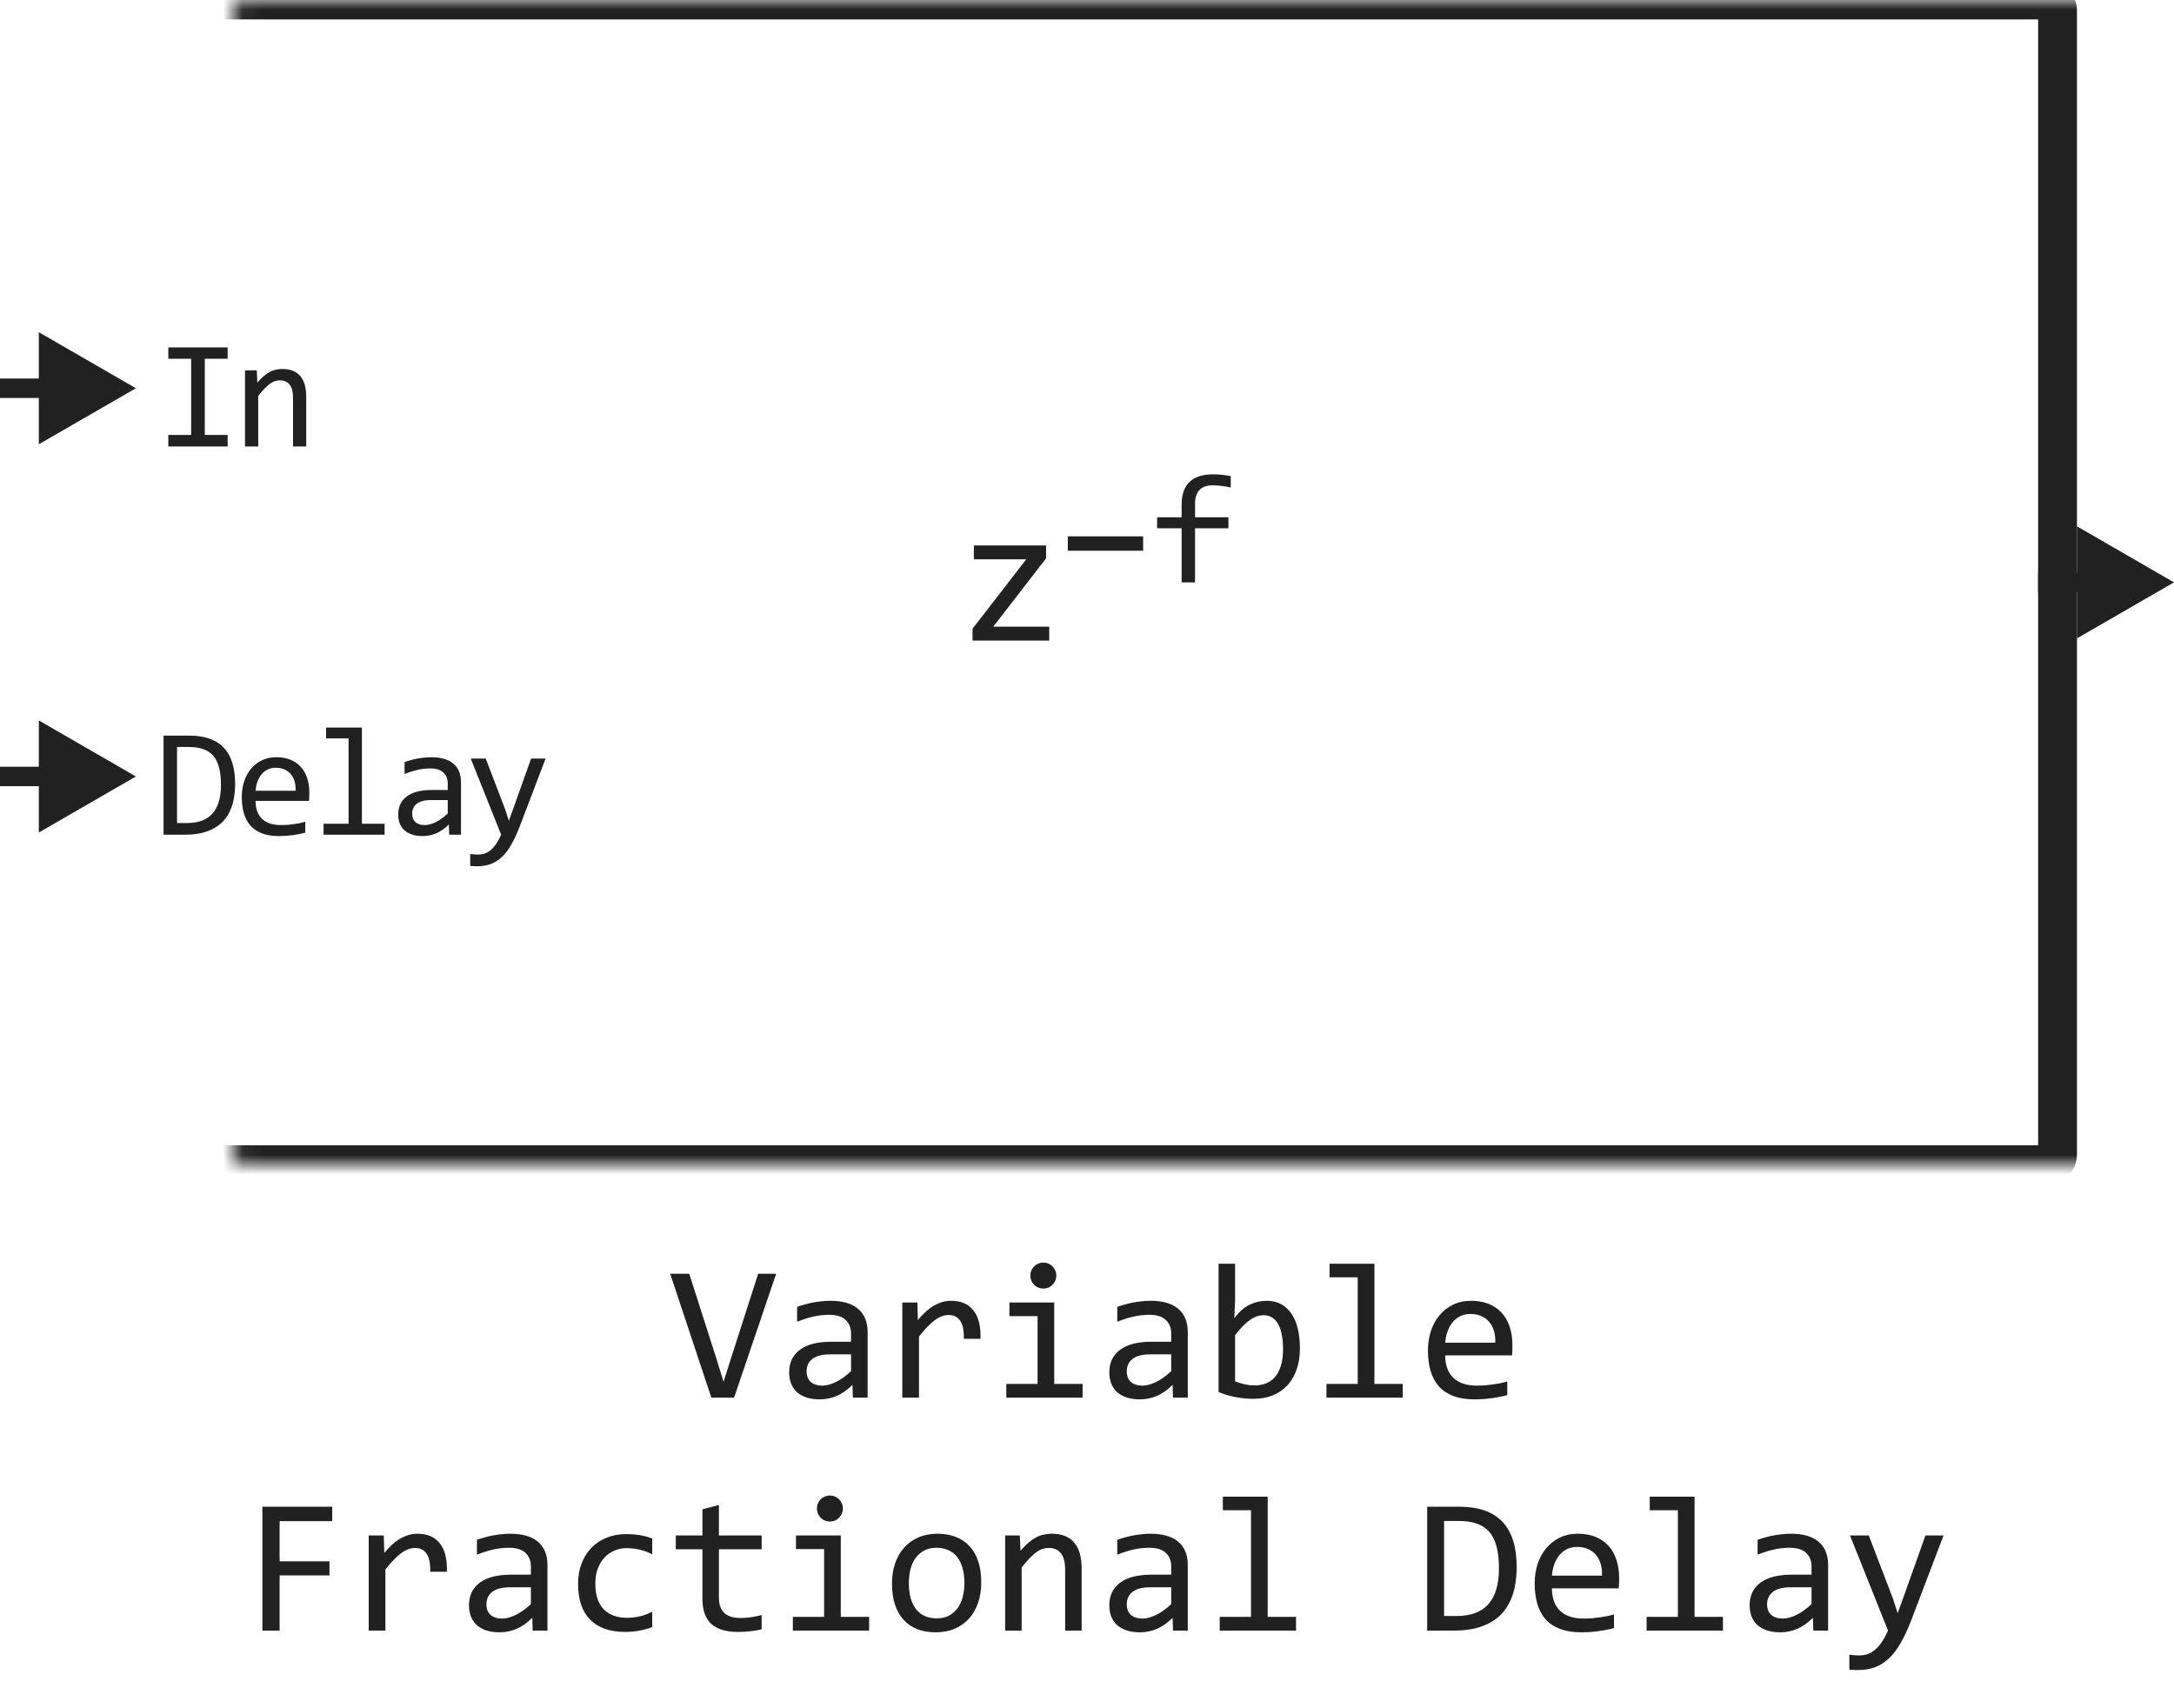 <svg width="112" height="88" viewBox="0 0 112 88" fill="none" xmlns="http://www.w3.org/2000/svg">
<path d="M54.053 33H50.103V32.39L52.871 28.811H50.171V28.098H53.892V28.762L51.172 32.282H54.053V33ZM58.892 28.371H55.011V27.629H58.892V28.371Z" fill="#212121"/>
<path d="M63.406 25.113C63.05 25.038 62.742 25 62.484 25C61.872 25 61.566 25.32 61.566 25.961V26.648H63.285V27.215H61.566V30H60.875V27.215H59.613V26.648H60.875V26C60.875 24.956 61.419 24.434 62.508 24.434C62.779 24.434 63.078 24.465 63.406 24.527V25.113Z" fill="#212121"/>
<mask id="path-3-inside-1_7562_48712" fill="white">
<rect x="6" width="100" height="60" rx="0.5"/>
</mask>
<rect x="6" width="100" height="60" rx="0.5" stroke="#212121" stroke-width="2" stroke-linejoin="round" mask="url(#path-3-inside-1_7562_48712)"/>
<path d="M112 30L107 27.113V32.887L112 30ZM107.5 29.5H105V30.5H107.5V29.5Z" fill="#212121"/>
<path d="M9.848 18.48H8.672V17.895H11.727V18.48H10.551V22.406H11.727V23H8.672V22.406H9.848V18.48ZM12.623 19.078H13.229L13.256 19.711C13.371 19.576 13.482 19.463 13.588 19.375C13.695 19.284 13.799 19.211 13.901 19.156C14.005 19.102 14.11 19.064 14.217 19.043C14.324 19.02 14.435 19.008 14.549 19.008C14.953 19.008 15.258 19.128 15.463 19.367C15.672 19.604 15.776 19.962 15.776 20.441V23H15.096V20.496C15.096 20.189 15.039 19.962 14.924 19.816C14.81 19.668 14.639 19.594 14.412 19.594C14.329 19.594 14.247 19.607 14.166 19.633C14.088 19.656 14.006 19.699 13.92 19.762C13.834 19.822 13.741 19.904 13.639 20.008C13.54 20.112 13.428 20.242 13.303 20.398V23H12.623V19.078Z" fill="#212121"/>
<path d="M12.113 40.391C12.113 40.635 12.094 40.87 12.055 41.094C12.018 41.318 11.958 41.526 11.875 41.719C11.792 41.911 11.684 42.087 11.551 42.246C11.418 42.402 11.255 42.536 11.062 42.648C10.87 42.76 10.646 42.848 10.391 42.91C10.135 42.97 9.845 43 9.52 43H8.426V37.895H9.742C10.539 37.895 11.133 38.1 11.523 38.512C11.917 38.921 12.113 39.547 12.113 40.391ZM11.383 40.441C11.383 40.079 11.349 39.773 11.281 39.523C11.213 39.273 11.111 39.072 10.973 38.918C10.835 38.764 10.662 38.654 10.453 38.586C10.245 38.516 10 38.48 9.719 38.48H9.121V42.398H9.641C10.802 42.398 11.383 41.746 11.383 40.441ZM15.936 40.832C15.936 40.928 15.935 41.009 15.932 41.074C15.929 41.139 15.925 41.2 15.92 41.258H13.166C13.166 41.659 13.278 41.967 13.502 42.184C13.726 42.397 14.049 42.504 14.471 42.504C14.586 42.504 14.7 42.5 14.815 42.492C14.929 42.482 15.04 42.469 15.147 42.453C15.254 42.438 15.355 42.421 15.452 42.402C15.55 42.382 15.642 42.359 15.725 42.336V42.895C15.54 42.947 15.331 42.988 15.096 43.02C14.864 43.053 14.623 43.07 14.373 43.07C14.037 43.07 13.748 43.025 13.506 42.934C13.264 42.842 13.065 42.711 12.909 42.539C12.755 42.365 12.64 42.152 12.565 41.902C12.492 41.65 12.456 41.365 12.456 41.047C12.456 40.771 12.495 40.51 12.573 40.266C12.653 40.018 12.769 39.802 12.92 39.617C13.074 39.43 13.261 39.281 13.483 39.172C13.704 39.062 13.956 39.008 14.237 39.008C14.51 39.008 14.752 39.051 14.963 39.137C15.174 39.223 15.351 39.345 15.495 39.504C15.64 39.66 15.75 39.852 15.823 40.078C15.898 40.302 15.936 40.553 15.936 40.832ZM15.229 40.734C15.237 40.56 15.22 40.401 15.178 40.258C15.136 40.112 15.071 39.987 14.983 39.883C14.897 39.779 14.789 39.698 14.659 39.641C14.528 39.581 14.377 39.551 14.206 39.551C14.057 39.551 13.922 39.579 13.799 39.637C13.677 39.694 13.571 39.775 13.483 39.879C13.394 39.983 13.323 40.108 13.268 40.254C13.213 40.4 13.179 40.56 13.166 40.734H15.229ZM17.958 38.039H16.798V37.48H18.645V42.434H19.813V43H16.669V42.434H17.958V38.039ZM23.14 43L23.124 42.473C22.911 42.684 22.693 42.836 22.472 42.93C22.253 43.023 22.023 43.07 21.78 43.07C21.556 43.07 21.365 43.042 21.206 42.984C21.047 42.927 20.916 42.849 20.812 42.75C20.71 42.648 20.635 42.53 20.585 42.395C20.538 42.259 20.515 42.112 20.515 41.953C20.515 41.56 20.661 41.253 20.952 41.031C21.247 40.807 21.68 40.695 22.253 40.695H23.066V40.352C23.066 40.12 22.991 39.935 22.843 39.797C22.695 39.656 22.468 39.586 22.163 39.586C21.942 39.586 21.723 39.611 21.507 39.66C21.294 39.71 21.072 39.78 20.843 39.871V39.258C20.929 39.227 21.024 39.197 21.128 39.168C21.235 39.137 21.347 39.109 21.464 39.086C21.581 39.062 21.704 39.044 21.831 39.031C21.959 39.016 22.088 39.008 22.218 39.008C22.455 39.008 22.669 39.034 22.859 39.086C23.049 39.138 23.209 39.217 23.339 39.324C23.472 39.431 23.573 39.565 23.644 39.727C23.714 39.888 23.749 40.078 23.749 40.297V43H23.14ZM23.066 41.215H22.202C22.033 41.215 21.887 41.232 21.765 41.266C21.642 41.3 21.542 41.348 21.464 41.41C21.386 41.473 21.327 41.548 21.288 41.637C21.252 41.723 21.234 41.82 21.234 41.93C21.234 42.005 21.245 42.078 21.269 42.148C21.292 42.216 21.33 42.277 21.382 42.332C21.434 42.384 21.502 42.426 21.585 42.457C21.669 42.488 21.77 42.504 21.89 42.504C22.046 42.504 22.224 42.457 22.425 42.363C22.628 42.267 22.842 42.116 23.066 41.91V41.215ZM28.107 39.078L26.771 42.586C26.633 42.943 26.49 43.25 26.341 43.508C26.196 43.766 26.035 43.977 25.861 44.141C25.686 44.307 25.495 44.43 25.287 44.508C25.078 44.586 24.845 44.625 24.587 44.625C24.52 44.625 24.459 44.624 24.404 44.621C24.349 44.618 24.289 44.615 24.224 44.609V43.992C24.282 44 24.344 44.007 24.412 44.012C24.479 44.02 24.551 44.023 24.627 44.023C24.752 44.023 24.867 44.005 24.974 43.969C25.084 43.932 25.186 43.872 25.283 43.789C25.379 43.708 25.472 43.603 25.56 43.473C25.649 43.342 25.735 43.185 25.818 43L24.252 39.078H25.025L26.017 41.672L26.216 42.281L26.443 41.656L27.361 39.078H28.107Z" fill="#212121"/>
<path d="M7 20L2 17.113V22.887L7 20ZM2.5 19.5H0V20.5H2.5V19.5Z" fill="#212121"/>
<path d="M7 40L2 37.113V42.887L7 40ZM2.5 39.5H0V40.5H2.5V39.5Z" fill="#212121"/>
<path d="M39.986 65.618L37.818 72H36.647L34.527 65.618H35.509L36.886 69.92L37.276 71.18L37.677 69.92L39.059 65.618H39.986ZM43.937 72L43.917 71.341C43.65 71.605 43.378 71.795 43.102 71.912C42.828 72.029 42.54 72.088 42.237 72.088C41.957 72.088 41.718 72.052 41.52 71.981C41.321 71.909 41.157 71.811 41.026 71.688C40.899 71.561 40.805 71.412 40.743 71.243C40.685 71.074 40.655 70.89 40.655 70.691C40.655 70.2 40.838 69.816 41.202 69.539C41.57 69.259 42.112 69.119 42.828 69.119H43.844V68.689C43.844 68.4 43.751 68.169 43.565 67.996C43.38 67.82 43.097 67.732 42.716 67.732C42.439 67.732 42.166 67.763 41.895 67.825C41.629 67.887 41.352 67.975 41.065 68.089V67.322C41.173 67.283 41.292 67.246 41.422 67.21C41.555 67.171 41.695 67.137 41.842 67.107C41.988 67.078 42.141 67.055 42.301 67.039C42.46 67.019 42.621 67.01 42.784 67.01C43.08 67.01 43.347 67.042 43.585 67.107C43.823 67.172 44.023 67.272 44.185 67.405C44.352 67.539 44.478 67.706 44.566 67.908C44.654 68.11 44.698 68.348 44.698 68.621V72H43.937ZM43.844 69.769H42.765C42.553 69.769 42.371 69.79 42.218 69.832C42.065 69.874 41.94 69.935 41.842 70.013C41.744 70.091 41.671 70.185 41.622 70.296C41.577 70.403 41.554 70.525 41.554 70.662C41.554 70.757 41.568 70.848 41.598 70.936C41.627 71.02 41.674 71.097 41.739 71.165C41.804 71.23 41.889 71.282 41.993 71.321C42.097 71.36 42.224 71.38 42.374 71.38C42.569 71.38 42.792 71.321 43.043 71.204C43.297 71.084 43.564 70.895 43.844 70.638V69.769ZM46.485 67.098H47.262L47.286 68.001C47.576 67.653 47.861 67.4 48.141 67.244C48.424 67.088 48.709 67.01 48.995 67.01C49.503 67.01 49.887 67.174 50.148 67.503C50.411 67.832 50.533 68.32 50.514 68.968H49.654C49.664 68.538 49.601 68.227 49.464 68.035C49.33 67.84 49.133 67.742 48.873 67.742C48.759 67.742 48.644 67.763 48.526 67.806C48.412 67.845 48.294 67.91 48.17 68.001C48.05 68.089 47.921 68.203 47.784 68.343C47.648 68.483 47.501 68.652 47.345 68.851V72H46.485V67.098ZM53.453 67.801H52.003V67.098H54.312V71.292H55.773V72H51.842V71.292H53.453V67.801ZM53.751 65.042C53.845 65.042 53.933 65.06 54.015 65.096C54.096 65.128 54.166 65.175 54.225 65.237C54.286 65.299 54.334 65.371 54.366 65.452C54.402 65.53 54.42 65.617 54.42 65.711C54.42 65.802 54.402 65.888 54.366 65.97C54.334 66.051 54.286 66.123 54.225 66.185C54.166 66.246 54.096 66.295 54.015 66.331C53.933 66.364 53.845 66.38 53.751 66.38C53.657 66.38 53.569 66.364 53.487 66.331C53.406 66.295 53.334 66.246 53.273 66.185C53.214 66.123 53.167 66.051 53.131 65.97C53.098 65.888 53.082 65.802 53.082 65.711C53.082 65.617 53.098 65.53 53.131 65.452C53.167 65.371 53.214 65.299 53.273 65.237C53.334 65.175 53.406 65.128 53.487 65.096C53.569 65.06 53.657 65.042 53.751 65.042ZM60.431 72L60.411 71.341C60.144 71.605 59.872 71.795 59.596 71.912C59.322 72.029 59.034 72.088 58.731 72.088C58.452 72.088 58.212 72.052 58.014 71.981C57.815 71.909 57.651 71.811 57.52 71.688C57.394 71.561 57.299 71.412 57.237 71.243C57.179 71.074 57.149 70.89 57.149 70.691C57.149 70.2 57.332 69.816 57.696 69.539C58.064 69.259 58.606 69.119 59.322 69.119H60.338V68.689C60.338 68.4 60.245 68.169 60.06 67.996C59.874 67.82 59.591 67.732 59.21 67.732C58.933 67.732 58.66 67.763 58.39 67.825C58.123 67.887 57.846 67.975 57.56 68.089V67.322C57.667 67.283 57.786 67.246 57.916 67.21C58.05 67.171 58.19 67.137 58.336 67.107C58.482 67.078 58.635 67.055 58.795 67.039C58.954 67.019 59.116 67.01 59.278 67.01C59.575 67.01 59.842 67.042 60.079 67.107C60.317 67.172 60.517 67.272 60.68 67.405C60.846 67.539 60.973 67.706 61.06 67.908C61.148 68.11 61.192 68.348 61.192 68.621V72H60.431ZM60.338 69.769H59.259C59.047 69.769 58.865 69.79 58.712 69.832C58.559 69.874 58.434 69.935 58.336 70.013C58.238 70.091 58.165 70.185 58.116 70.296C58.071 70.403 58.048 70.525 58.048 70.662C58.048 70.757 58.062 70.848 58.092 70.936C58.121 71.02 58.168 71.097 58.233 71.165C58.298 71.23 58.383 71.282 58.487 71.321C58.592 71.36 58.718 71.38 58.868 71.38C59.063 71.38 59.286 71.321 59.537 71.204C59.791 71.084 60.058 70.895 60.338 70.638V69.769ZM66.969 69.461C66.969 69.868 66.912 70.232 66.798 70.555C66.687 70.874 66.528 71.145 66.319 71.37C66.114 71.591 65.864 71.762 65.567 71.883C65.271 72 64.938 72.059 64.566 72.059C64.277 72.059 63.98 72.031 63.678 71.976C63.375 71.92 63.075 71.832 62.779 71.712V65.101H63.629V67L63.59 67.908C63.834 67.579 64.094 67.348 64.371 67.215C64.651 67.078 64.951 67.01 65.269 67.01C65.549 67.01 65.795 67.068 66.007 67.186C66.218 67.303 66.396 67.469 66.539 67.684C66.682 67.895 66.79 68.152 66.861 68.455C66.933 68.755 66.969 69.09 66.969 69.461ZM66.1 69.5C66.1 69.243 66.08 69.007 66.041 68.792C66.005 68.577 65.947 68.393 65.865 68.24C65.784 68.087 65.68 67.968 65.553 67.884C65.426 67.796 65.274 67.752 65.099 67.752C64.991 67.752 64.882 67.77 64.772 67.806C64.661 67.838 64.545 67.895 64.425 67.977C64.308 68.055 64.182 68.16 64.049 68.294C63.919 68.424 63.779 68.587 63.629 68.782V71.16C63.795 71.225 63.964 71.277 64.137 71.316C64.309 71.352 64.474 71.37 64.63 71.37C64.825 71.37 65.011 71.339 65.186 71.277C65.366 71.216 65.522 71.113 65.655 70.97C65.792 70.823 65.899 70.631 65.978 70.394C66.059 70.153 66.1 69.855 66.1 69.5ZM69.947 65.799H68.497V65.101H70.807V71.292H72.267V72H68.336V71.292H69.947V65.799ZM77.916 69.29C77.916 69.41 77.914 69.511 77.911 69.593C77.908 69.674 77.903 69.751 77.897 69.822H74.454C74.454 70.324 74.594 70.709 74.874 70.98C75.154 71.246 75.558 71.38 76.085 71.38C76.228 71.38 76.371 71.375 76.515 71.365C76.658 71.352 76.796 71.336 76.93 71.316C77.063 71.297 77.19 71.276 77.311 71.253C77.434 71.227 77.548 71.199 77.652 71.17V71.868C77.421 71.933 77.159 71.985 76.866 72.024C76.576 72.067 76.275 72.088 75.963 72.088C75.543 72.088 75.182 72.031 74.879 71.917C74.576 71.803 74.327 71.639 74.132 71.424C73.94 71.206 73.796 70.94 73.702 70.628C73.611 70.312 73.565 69.956 73.565 69.559C73.565 69.213 73.614 68.888 73.712 68.582C73.813 68.273 73.958 68.003 74.147 67.772C74.338 67.537 74.573 67.352 74.85 67.215C75.126 67.078 75.44 67.01 75.792 67.01C76.134 67.01 76.436 67.064 76.7 67.171C76.964 67.278 77.185 67.431 77.364 67.63C77.546 67.825 77.683 68.064 77.774 68.348C77.869 68.628 77.916 68.942 77.916 69.29ZM77.032 69.168C77.042 68.95 77.021 68.751 76.969 68.572C76.917 68.39 76.835 68.234 76.725 68.103C76.617 67.973 76.482 67.872 76.319 67.801C76.157 67.726 75.968 67.689 75.753 67.689C75.567 67.689 75.398 67.724 75.245 67.796C75.092 67.868 74.96 67.968 74.85 68.099C74.739 68.229 74.649 68.385 74.581 68.567C74.513 68.75 74.47 68.95 74.454 69.168H77.032ZM17.115 78.36H14.405V80.431H16.974V81.158H14.405V84H13.517V77.618H17.115V78.36ZM18.995 79.098H19.771L19.796 80.001C20.086 79.653 20.37 79.4 20.65 79.244C20.934 79.088 21.218 79.01 21.505 79.01C22.013 79.01 22.397 79.174 22.657 79.503C22.921 79.832 23.043 80.32 23.023 80.968H22.164C22.174 80.538 22.11 80.227 21.974 80.035C21.84 79.84 21.643 79.742 21.383 79.742C21.269 79.742 21.153 79.763 21.036 79.806C20.922 79.845 20.803 79.91 20.68 80.001C20.559 80.089 20.431 80.203 20.294 80.343C20.157 80.483 20.011 80.652 19.855 80.851V84H18.995V79.098ZM27.442 84L27.423 83.341C27.156 83.605 26.884 83.795 26.607 83.912C26.334 84.029 26.046 84.088 25.743 84.088C25.463 84.088 25.224 84.052 25.025 83.981C24.827 83.909 24.662 83.811 24.532 83.688C24.405 83.561 24.311 83.412 24.249 83.243C24.19 83.074 24.161 82.89 24.161 82.691C24.161 82.2 24.343 81.816 24.708 81.539C25.076 81.259 25.618 81.119 26.334 81.119H27.35V80.689C27.35 80.4 27.257 80.169 27.071 79.996C26.886 79.82 26.602 79.732 26.222 79.732C25.945 79.732 25.672 79.763 25.401 79.825C25.134 79.887 24.858 79.975 24.571 80.089V79.322C24.679 79.283 24.797 79.246 24.928 79.21C25.061 79.171 25.201 79.137 25.348 79.107C25.494 79.078 25.647 79.055 25.807 79.039C25.966 79.019 26.127 79.01 26.29 79.01C26.586 79.01 26.853 79.042 27.091 79.107C27.328 79.172 27.529 79.272 27.691 79.405C27.857 79.539 27.984 79.706 28.072 79.908C28.16 80.11 28.204 80.348 28.204 80.621V84H27.442ZM27.35 81.769H26.27C26.059 81.769 25.877 81.79 25.724 81.832C25.571 81.874 25.445 81.935 25.348 82.013C25.25 82.091 25.177 82.185 25.128 82.296C25.082 82.403 25.06 82.525 25.06 82.662C25.06 82.757 25.074 82.848 25.104 82.936C25.133 83.02 25.18 83.097 25.245 83.165C25.31 83.23 25.395 83.282 25.499 83.321C25.603 83.36 25.73 83.38 25.88 83.38C26.075 83.38 26.298 83.321 26.549 83.204C26.803 83.084 27.07 82.895 27.35 82.638V81.769ZM33.6 83.819C33.378 83.904 33.15 83.966 32.916 84.005C32.685 84.047 32.446 84.068 32.198 84.068C31.424 84.068 30.826 83.858 30.406 83.439C29.99 83.019 29.781 82.405 29.781 81.598C29.781 81.21 29.841 80.859 29.962 80.543C30.082 80.227 30.252 79.957 30.47 79.732C30.688 79.508 30.948 79.335 31.251 79.215C31.554 79.091 31.887 79.029 32.252 79.029C32.506 79.029 32.743 79.047 32.965 79.083C33.186 79.119 33.398 79.177 33.6 79.259V80.069C33.388 79.959 33.172 79.879 32.95 79.83C32.732 79.778 32.506 79.752 32.272 79.752C32.053 79.752 31.847 79.794 31.651 79.879C31.459 79.96 31.29 80.079 31.144 80.235C30.997 80.392 30.881 80.582 30.797 80.807C30.712 81.031 30.67 81.285 30.67 81.568C30.67 82.161 30.813 82.605 31.1 82.901C31.389 83.194 31.79 83.341 32.301 83.341C32.532 83.341 32.755 83.315 32.97 83.263C33.188 83.211 33.398 83.132 33.6 83.028V83.819ZM39.239 83.932C39.047 83.981 38.849 84.015 38.644 84.034C38.438 84.057 38.23 84.068 38.019 84.068C37.403 84.068 36.944 83.93 36.642 83.653C36.339 83.373 36.188 82.945 36.188 82.369V79.811H34.815V79.098H36.188V77.75L37.037 77.53V79.098H39.239V79.811H37.037V82.301C37.037 82.652 37.13 82.916 37.315 83.092C37.504 83.264 37.781 83.351 38.145 83.351C38.302 83.351 38.473 83.339 38.658 83.316C38.844 83.29 39.037 83.251 39.239 83.199V83.932ZM42.457 79.801H41.007V79.098H43.316V83.292H44.776V84H40.846V83.292H42.457V79.801ZM42.755 77.042C42.849 77.042 42.937 77.06 43.019 77.096C43.1 77.128 43.17 77.175 43.228 77.237C43.29 77.299 43.338 77.371 43.37 77.452C43.406 77.53 43.424 77.617 43.424 77.711C43.424 77.802 43.406 77.888 43.37 77.97C43.338 78.051 43.29 78.123 43.228 78.185C43.17 78.246 43.1 78.295 43.019 78.331C42.937 78.364 42.849 78.38 42.755 78.38C42.66 78.38 42.573 78.364 42.491 78.331C42.41 78.295 42.338 78.246 42.276 78.185C42.218 78.123 42.171 78.051 42.135 77.97C42.102 77.888 42.086 77.802 42.086 77.711C42.086 77.617 42.102 77.53 42.135 77.452C42.171 77.371 42.218 77.299 42.276 77.237C42.338 77.175 42.41 77.128 42.491 77.096C42.573 77.06 42.66 77.042 42.755 77.042ZM50.553 81.51C50.553 81.891 50.499 82.241 50.392 82.56C50.284 82.875 50.13 83.147 49.928 83.375C49.726 83.6 49.48 83.775 49.19 83.902C48.901 84.026 48.572 84.088 48.204 84.088C47.852 84.088 47.537 84.034 47.257 83.927C46.98 83.816 46.744 83.655 46.549 83.443C46.357 83.232 46.209 82.97 46.105 82.657C46.004 82.345 45.953 81.985 45.953 81.578C45.953 81.197 46.007 80.851 46.114 80.538C46.222 80.222 46.376 79.952 46.578 79.728C46.78 79.5 47.026 79.324 47.315 79.2C47.605 79.073 47.934 79.01 48.302 79.01C48.653 79.01 48.967 79.065 49.244 79.176C49.524 79.283 49.76 79.443 49.952 79.654C50.148 79.863 50.296 80.123 50.397 80.436C50.501 80.748 50.553 81.106 50.553 81.51ZM49.684 81.549C49.684 81.246 49.649 80.982 49.581 80.758C49.516 80.53 49.422 80.341 49.298 80.191C49.174 80.038 49.023 79.924 48.844 79.85C48.668 79.772 48.471 79.732 48.253 79.732C47.999 79.732 47.781 79.783 47.599 79.884C47.42 79.981 47.272 80.113 47.154 80.279C47.04 80.445 46.956 80.639 46.9 80.86C46.848 81.079 46.822 81.308 46.822 81.549C46.822 81.852 46.855 82.117 46.92 82.345C46.988 82.573 47.084 82.763 47.208 82.916C47.332 83.066 47.481 83.18 47.657 83.258C47.833 83.333 48.032 83.37 48.253 83.37C48.507 83.37 48.723 83.321 48.902 83.224C49.085 83.123 49.233 82.989 49.347 82.823C49.464 82.657 49.548 82.465 49.601 82.247C49.656 82.026 49.684 81.793 49.684 81.549ZM51.783 79.098H52.54L52.574 79.889C52.717 79.719 52.856 79.579 52.989 79.469C53.123 79.355 53.253 79.264 53.38 79.195C53.51 79.127 53.642 79.08 53.775 79.054C53.909 79.024 54.047 79.01 54.19 79.01C54.695 79.01 55.076 79.159 55.333 79.459C55.593 79.755 55.724 80.203 55.724 80.802V84H54.874V80.87C54.874 80.486 54.802 80.203 54.659 80.02C54.516 79.835 54.303 79.742 54.02 79.742C53.915 79.742 53.813 79.758 53.712 79.791C53.614 79.82 53.512 79.874 53.404 79.952C53.297 80.027 53.18 80.13 53.053 80.26C52.929 80.39 52.789 80.553 52.633 80.748V84H51.783V79.098ZM60.431 84L60.411 83.341C60.144 83.605 59.872 83.795 59.596 83.912C59.322 84.029 59.034 84.088 58.731 84.088C58.452 84.088 58.212 84.052 58.014 83.981C57.815 83.909 57.651 83.811 57.52 83.688C57.394 83.561 57.299 83.412 57.237 83.243C57.179 83.074 57.149 82.89 57.149 82.691C57.149 82.2 57.332 81.816 57.696 81.539C58.064 81.259 58.606 81.119 59.322 81.119H60.338V80.689C60.338 80.4 60.245 80.169 60.06 79.996C59.874 79.82 59.591 79.732 59.21 79.732C58.933 79.732 58.66 79.763 58.39 79.825C58.123 79.887 57.846 79.975 57.56 80.089V79.322C57.667 79.283 57.786 79.246 57.916 79.21C58.05 79.171 58.19 79.137 58.336 79.107C58.482 79.078 58.635 79.055 58.795 79.039C58.954 79.019 59.116 79.01 59.278 79.01C59.575 79.01 59.842 79.042 60.079 79.107C60.317 79.172 60.517 79.272 60.68 79.405C60.846 79.539 60.973 79.706 61.06 79.908C61.148 80.11 61.192 80.348 61.192 80.621V84H60.431ZM60.338 81.769H59.259C59.047 81.769 58.865 81.79 58.712 81.832C58.559 81.874 58.434 81.935 58.336 82.013C58.238 82.091 58.165 82.185 58.116 82.296C58.071 82.403 58.048 82.525 58.048 82.662C58.048 82.757 58.062 82.848 58.092 82.936C58.121 83.02 58.168 83.097 58.233 83.165C58.298 83.23 58.383 83.282 58.487 83.321C58.592 83.36 58.718 83.38 58.868 83.38C59.063 83.38 59.286 83.321 59.537 83.204C59.791 83.084 60.058 82.895 60.338 82.638V81.769ZM64.449 77.799H62.999V77.101H65.309V83.292H66.769V84H62.838V83.292H64.449V77.799ZM78.136 80.738C78.136 81.044 78.111 81.337 78.062 81.617C78.017 81.897 77.942 82.158 77.838 82.398C77.734 82.639 77.599 82.859 77.433 83.058C77.267 83.253 77.063 83.421 76.822 83.561C76.581 83.701 76.301 83.81 75.982 83.888C75.663 83.963 75.3 84 74.894 84H73.526V77.618H75.172C76.168 77.618 76.91 77.875 77.398 78.39C77.89 78.901 78.136 79.684 78.136 80.738ZM77.223 80.802C77.223 80.349 77.18 79.967 77.096 79.654C77.011 79.342 76.882 79.09 76.71 78.897C76.537 78.705 76.321 78.567 76.061 78.482C75.8 78.394 75.494 78.351 75.143 78.351H74.395V83.248H75.045C76.497 83.248 77.223 82.433 77.223 80.802ZM83.414 81.29C83.414 81.41 83.412 81.511 83.409 81.593C83.406 81.674 83.401 81.751 83.394 81.822H79.952C79.952 82.324 80.092 82.709 80.372 82.98C80.652 83.246 81.056 83.38 81.583 83.38C81.726 83.38 81.87 83.375 82.013 83.365C82.156 83.352 82.294 83.336 82.428 83.316C82.561 83.297 82.688 83.276 82.809 83.253C82.932 83.227 83.046 83.199 83.15 83.17V83.868C82.919 83.933 82.657 83.985 82.364 84.024C82.075 84.067 81.773 84.088 81.461 84.088C81.041 84.088 80.68 84.031 80.377 83.917C80.074 83.803 79.825 83.639 79.63 83.424C79.438 83.206 79.295 82.94 79.2 82.628C79.109 82.312 79.064 81.956 79.064 81.559C79.064 81.213 79.112 80.888 79.21 80.582C79.311 80.273 79.456 80.003 79.644 79.772C79.837 79.537 80.071 79.352 80.348 79.215C80.624 79.078 80.939 79.01 81.29 79.01C81.632 79.01 81.935 79.064 82.198 79.171C82.462 79.278 82.683 79.431 82.862 79.63C83.045 79.825 83.181 80.064 83.272 80.348C83.367 80.628 83.414 80.942 83.414 81.29ZM82.53 81.168C82.54 80.95 82.519 80.751 82.467 80.572C82.415 80.39 82.333 80.234 82.223 80.103C82.115 79.973 81.98 79.872 81.817 79.801C81.655 79.726 81.466 79.689 81.251 79.689C81.065 79.689 80.896 79.724 80.743 79.796C80.59 79.868 80.458 79.968 80.348 80.099C80.237 80.229 80.147 80.385 80.079 80.567C80.011 80.75 79.968 80.95 79.952 81.168H82.53ZM86.441 77.799H84.991V77.101H87.301V83.292H88.761V84H84.83V83.292H86.441V77.799ZM93.419 84L93.399 83.341C93.132 83.605 92.861 83.795 92.584 83.912C92.311 84.029 92.022 84.088 91.72 84.088C91.44 84.088 91.201 84.052 91.002 83.981C90.803 83.909 90.639 83.811 90.509 83.688C90.382 83.561 90.287 83.412 90.226 83.243C90.167 83.074 90.138 82.89 90.138 82.691C90.138 82.2 90.32 81.816 90.685 81.539C91.052 81.259 91.594 81.119 92.311 81.119H93.326V80.689C93.326 80.4 93.233 80.169 93.048 79.996C92.862 79.82 92.579 79.732 92.198 79.732C91.921 79.732 91.648 79.763 91.378 79.825C91.111 79.887 90.834 79.975 90.548 80.089V79.322C90.655 79.283 90.774 79.246 90.904 79.21C91.038 79.171 91.178 79.137 91.324 79.107C91.471 79.078 91.624 79.055 91.783 79.039C91.943 79.019 92.104 79.01 92.267 79.01C92.563 79.01 92.83 79.042 93.067 79.107C93.305 79.172 93.505 79.272 93.668 79.405C93.834 79.539 93.961 79.706 94.049 79.908C94.137 80.11 94.181 80.348 94.181 80.621V84H93.419ZM93.326 81.769H92.247C92.035 81.769 91.853 81.79 91.7 81.832C91.547 81.874 91.422 81.935 91.324 82.013C91.227 82.091 91.153 82.185 91.105 82.296C91.059 82.403 91.036 82.525 91.036 82.662C91.036 82.757 91.051 82.848 91.08 82.936C91.109 83.02 91.157 83.097 91.222 83.165C91.287 83.23 91.371 83.282 91.476 83.321C91.58 83.36 91.707 83.38 91.856 83.38C92.052 83.38 92.275 83.321 92.525 83.204C92.779 83.084 93.046 82.895 93.326 82.638V81.769ZM100.128 79.098L98.458 83.482C98.285 83.928 98.106 84.312 97.921 84.635C97.739 84.957 97.538 85.221 97.32 85.426C97.102 85.634 96.863 85.787 96.603 85.885C96.342 85.982 96.051 86.031 95.728 86.031C95.644 86.031 95.567 86.03 95.499 86.026C95.431 86.023 95.356 86.018 95.274 86.012V85.24C95.346 85.25 95.424 85.258 95.509 85.265C95.593 85.274 95.683 85.279 95.777 85.279C95.934 85.279 96.079 85.257 96.212 85.211C96.349 85.165 96.477 85.091 96.598 84.986C96.718 84.885 96.834 84.754 96.944 84.591C97.055 84.428 97.162 84.231 97.267 84L95.309 79.098H96.275L97.516 82.34L97.765 83.102L98.048 82.32L99.195 79.098H100.128Z" fill="#212121"/>
</svg>
